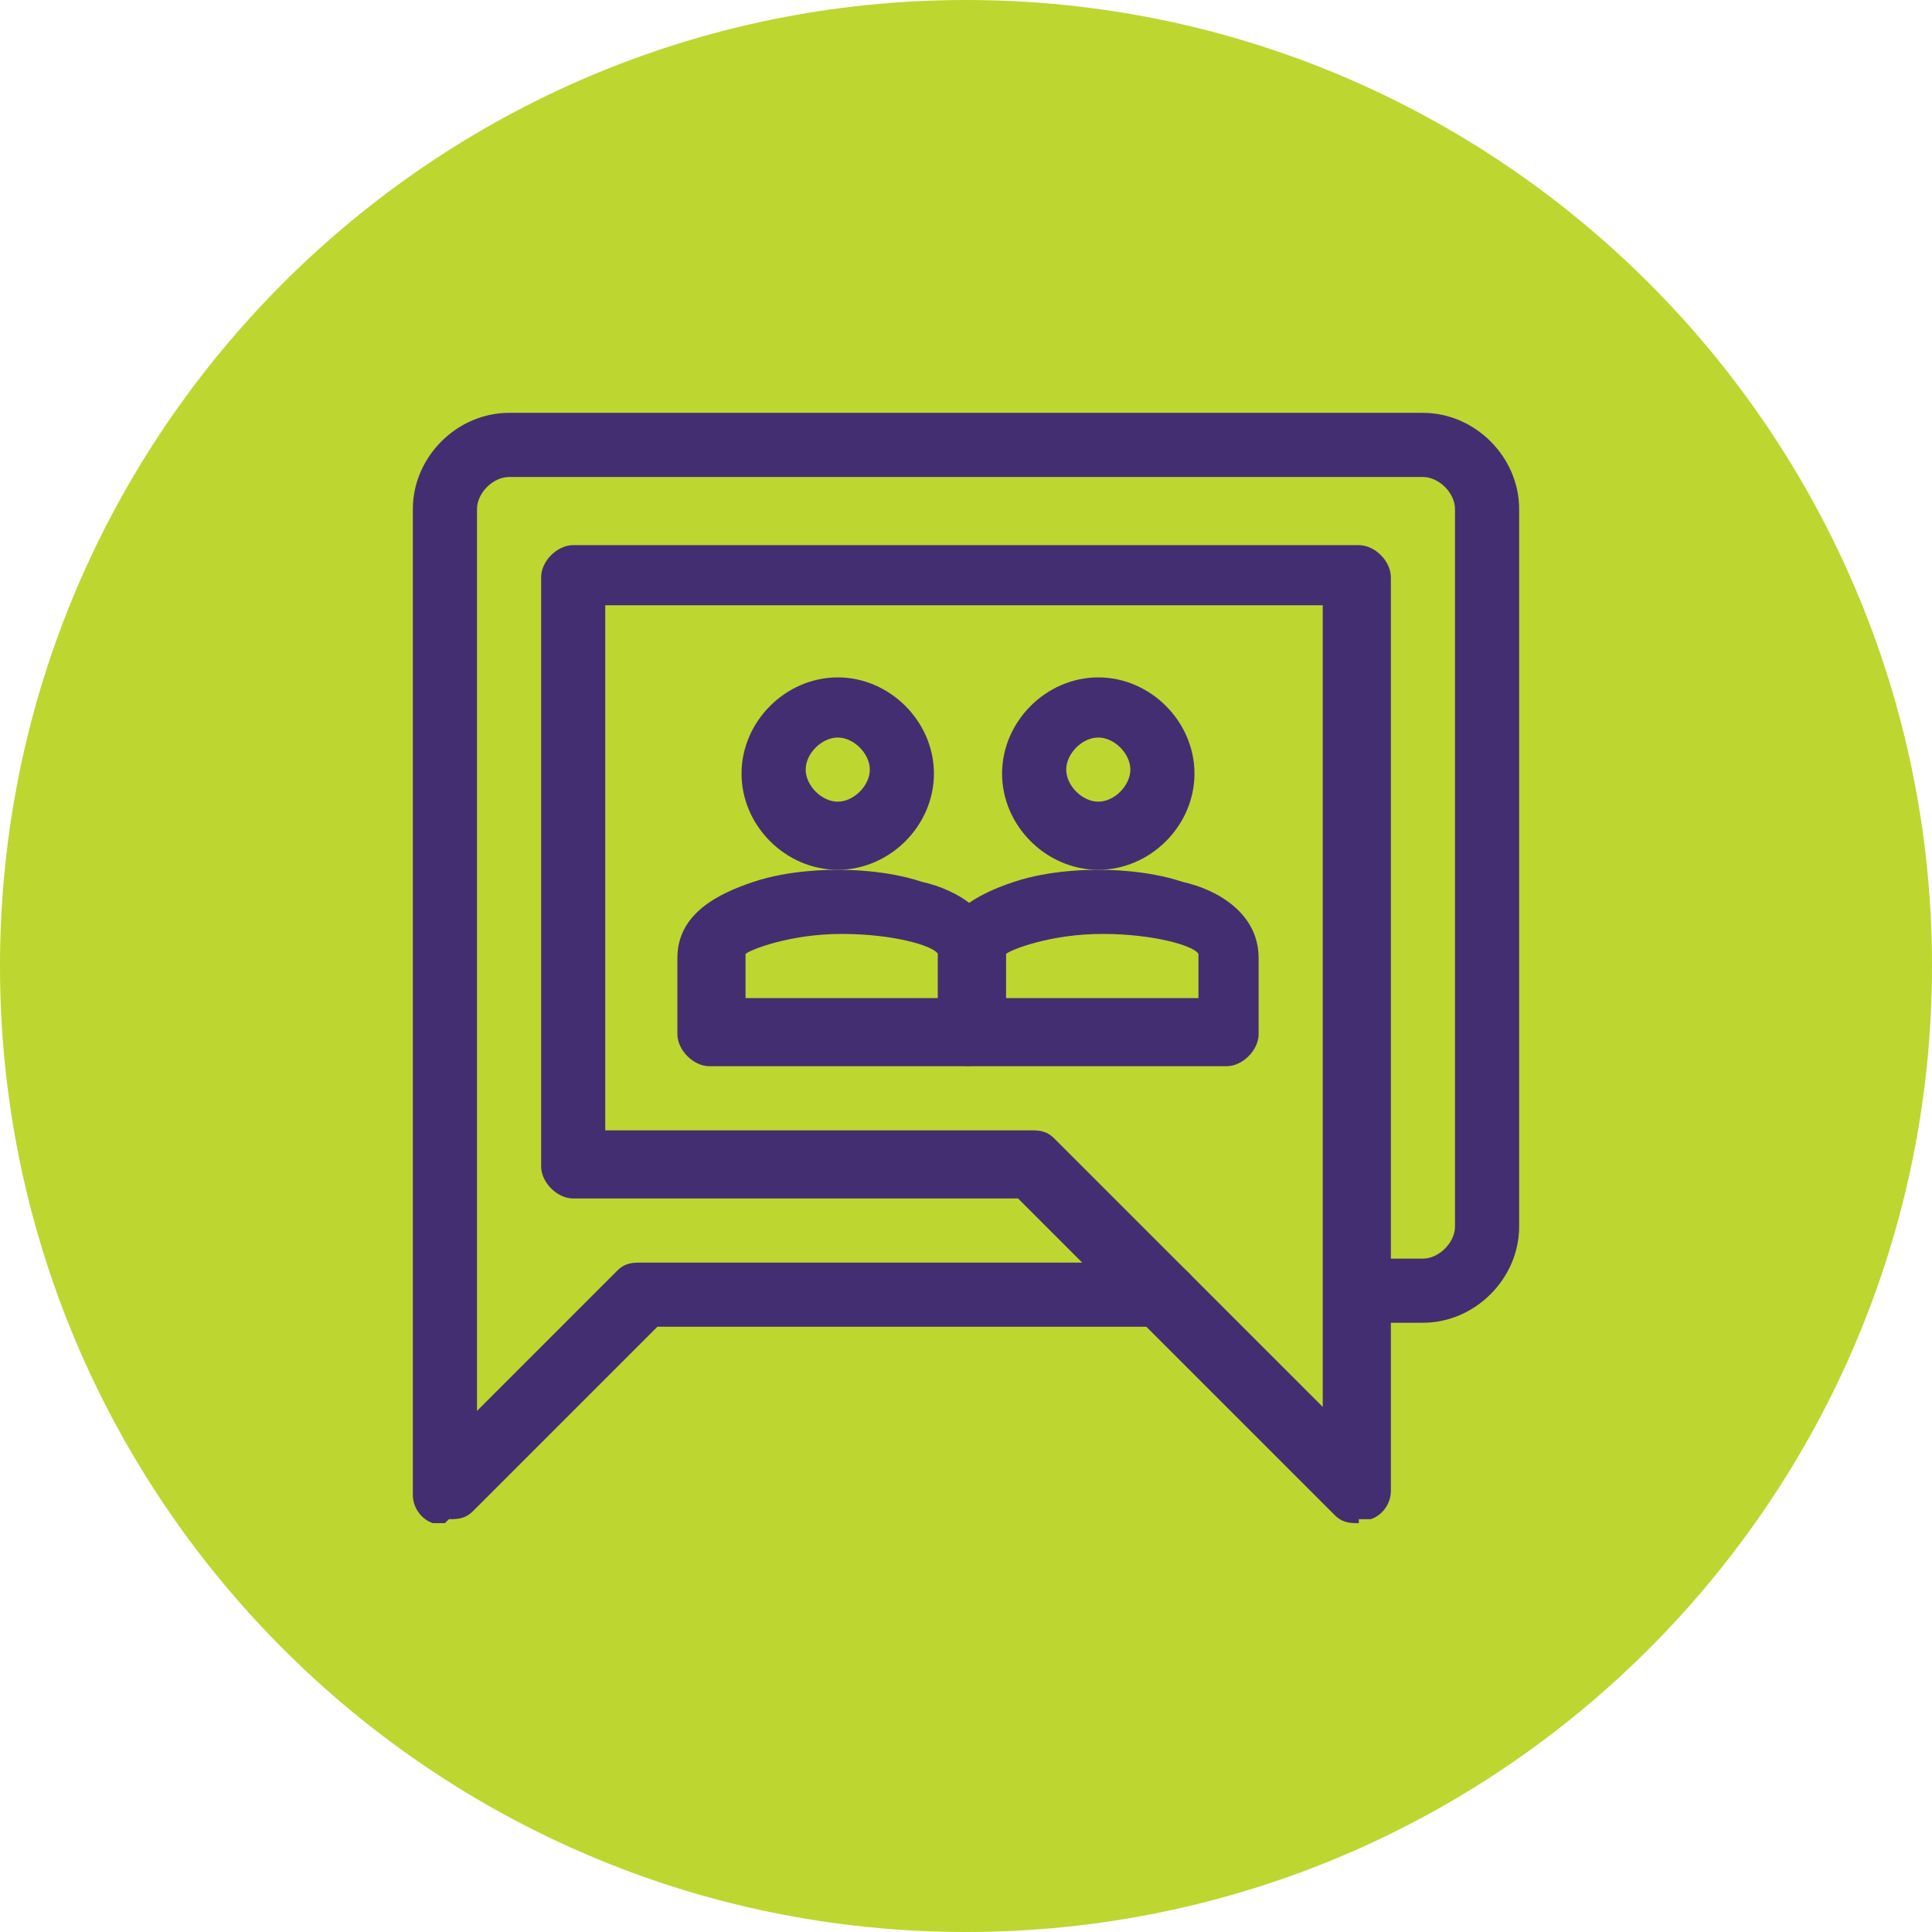 <?xml version="1.0" encoding="UTF-8"?> <svg xmlns="http://www.w3.org/2000/svg" width="55" height="55" viewBox="0 0 55 55" fill="none"><g clip-path="url(#clip0_329_59)"><path d="M27.5 0C12.324 0 0 12.324 0 27.5C0 42.676 12.324 55 27.5 55C42.676 55 55 42.676 55 27.5C55 12.324 42.676 0 27.5 0Z" fill="#BED630"></path><path d="M12.666 43.361C12.552 43.361 12.438 43.361 12.324 43.361C11.981 43.247 11.753 42.905 11.753 42.562V14.492C11.753 13.008 13.008 11.753 14.492 11.753H40.508C41.992 11.753 43.247 13.008 43.247 14.492V34.917C43.247 36.4 41.992 37.656 40.508 37.656H38.683C38.226 37.656 37.77 37.199 37.77 36.743C37.77 36.286 38.226 35.83 38.683 35.83H40.508C40.965 35.83 41.421 35.373 41.421 34.917V14.492C41.421 14.035 40.965 13.579 40.508 13.579H14.492C14.035 13.579 13.579 14.035 13.579 14.492V40.166L17.573 36.172C17.801 35.944 18.029 35.944 18.257 35.944H33.206C33.662 35.944 34.118 36.4 34.118 36.857C34.118 37.313 33.662 37.77 33.206 37.77H18.714L13.465 43.019C13.237 43.247 13.008 43.247 12.78 43.247L12.666 43.361Z" fill="#432E72"></path><path d="M38.683 43.361C38.454 43.361 38.226 43.361 37.998 43.133L28.983 34.118H16.317C15.861 34.118 15.405 33.662 15.405 33.205V16.431C15.405 15.975 15.861 15.519 16.317 15.519H38.683C39.139 15.519 39.595 15.975 39.595 16.431V42.448C39.595 42.791 39.367 43.133 39.025 43.247C38.911 43.247 38.797 43.247 38.683 43.247V43.361ZM17.23 32.178H29.326C29.554 32.178 29.782 32.178 30.01 32.407L37.656 40.052V17.23H17.23V32.178Z" fill="#432E72"></path><path d="M23.849 24.761C22.365 24.761 21.11 23.506 21.11 22.023C21.11 20.539 22.365 19.284 23.849 19.284C25.332 19.284 26.587 20.539 26.587 22.023C26.587 23.506 25.332 24.761 23.849 24.761ZM23.849 20.996C23.392 20.996 22.936 21.452 22.936 21.909C22.936 22.365 23.392 22.822 23.849 22.822C24.305 22.822 24.762 22.365 24.762 21.909C24.762 21.452 24.305 20.996 23.849 20.996Z" fill="#432E72"></path><path d="M27.614 30.353H20.197C19.741 30.353 19.284 29.896 19.284 29.44V27.272C19.284 26.017 20.425 25.446 21.452 25.104C22.479 24.761 23.62 24.761 23.849 24.761C24.077 24.761 25.218 24.761 26.245 25.104C27.272 25.332 28.413 26.017 28.413 27.272V29.44C28.413 29.896 27.956 30.353 27.5 30.353H27.614ZM21.11 28.413H26.701V27.158C26.587 26.93 25.446 26.587 23.963 26.587C22.479 26.587 21.338 27.044 21.224 27.158V28.413H21.11Z" fill="#432E72"></path><path d="M31.266 24.761C29.782 24.761 28.527 23.506 28.527 22.023C28.527 20.539 29.782 19.284 31.266 19.284C32.749 19.284 34.004 20.539 34.004 22.023C34.004 23.506 32.749 24.761 31.266 24.761ZM31.266 20.996C30.809 20.996 30.353 21.452 30.353 21.909C30.353 22.365 30.809 22.822 31.266 22.822C31.722 22.822 32.179 22.365 32.179 21.909C32.179 21.452 31.722 20.996 31.266 20.996Z" fill="#432E72"></path><path d="M35.031 30.353H27.614C27.158 30.353 26.701 29.896 26.701 29.44V27.272C26.701 26.017 27.843 25.446 28.869 25.104C29.896 24.761 31.038 24.761 31.266 24.761C31.494 24.761 32.635 24.761 33.662 25.104C34.689 25.332 35.83 26.017 35.83 27.272V29.44C35.83 29.896 35.374 30.353 34.917 30.353H35.031ZM28.527 28.413H34.118V27.158C34.004 26.93 32.863 26.587 31.38 26.587C29.896 26.587 28.755 27.044 28.641 27.158V28.413H28.527Z" fill="#432E72"></path></g><defs><clipPath id="clip0_329_59"><rect width="55" height="55" fill="white"></rect></clipPath></defs></svg> 
